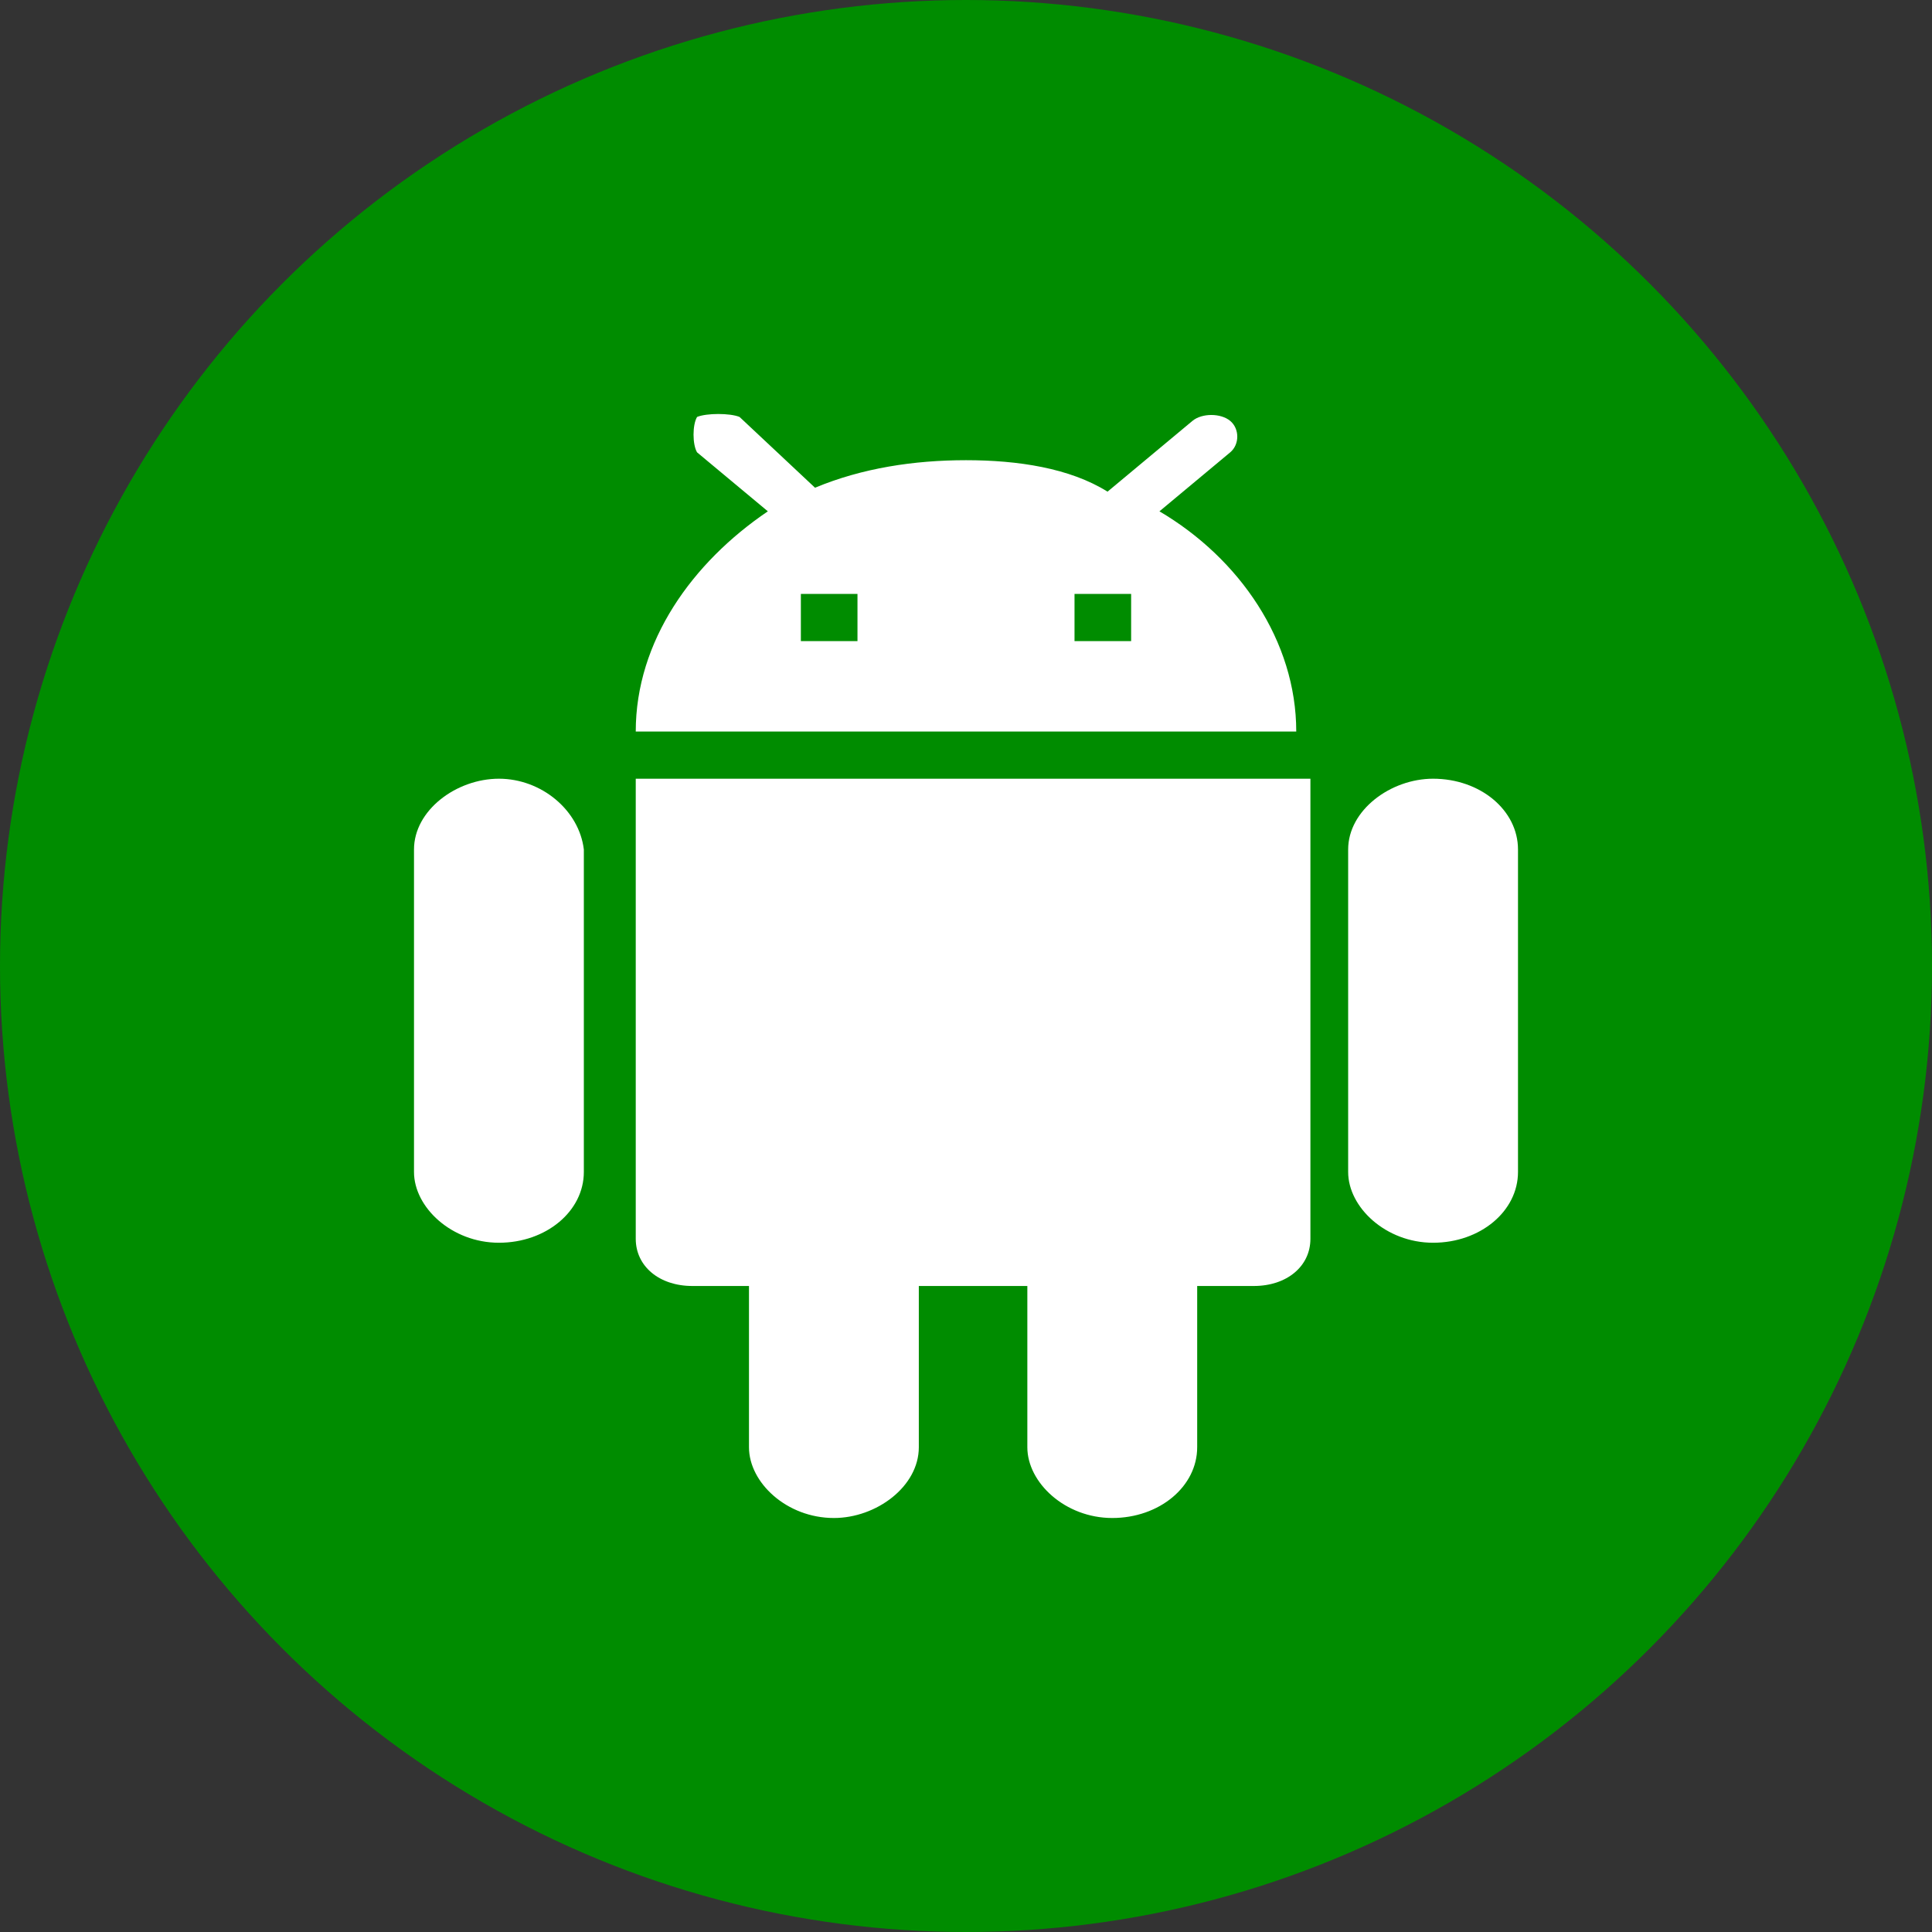 <svg width="112" height="112" viewBox="0 0 112 112" fill="none" xmlns="http://www.w3.org/2000/svg">
<rect x="0" y="0" width="112" height="112" fill="#333333" stroke="none"/>
<circle cx="56" cy="56" r="56" fill="#008C00"/>
<path d="M36.855 71.815C36.855 73.41 38.222 74.55 40.137 74.55H43.419V83.897C43.419 85.948 45.607 88 48.342 88C50.803 88 53.265 86.176 53.265 83.897V74.55H59.556V83.897C59.556 85.948 61.744 88 64.479 88C67.214 88 69.402 86.176 69.402 83.897V74.55H72.684C74.598 74.55 75.966 73.41 75.966 71.815V45.143H36.855V71.815ZM28.923 45.143C26.462 45.143 24 46.967 24 49.247V67.939C24 69.991 26.188 72.043 28.923 72.043C31.658 72.043 33.846 70.219 33.846 67.939V49.247C33.573 46.967 31.385 45.143 28.923 45.143ZM83.077 45.143C80.615 45.143 78.154 46.967 78.154 49.247V67.939C78.154 69.991 80.342 72.043 83.077 72.043C85.812 72.043 88 70.219 88 67.939V49.247C88 46.967 85.812 45.143 83.077 45.143ZM67.214 29.642L71.316 26.223C71.863 25.767 71.863 24.855 71.316 24.399C70.769 23.943 69.675 23.943 69.128 24.399L64.205 28.502C62.017 27.134 59.008 26.678 56 26.678C52.992 26.678 49.983 27.134 47.248 28.274L42.872 24.171C42.325 23.943 40.957 23.943 40.41 24.171C40.137 24.627 40.137 25.767 40.41 26.223L44.513 29.642C40.137 32.605 36.855 37.165 36.855 42.408H75.145C75.145 37.165 71.863 32.378 67.214 29.642ZM49.709 37.165H46.427V34.429H49.709V37.165ZM65.573 37.165H62.291V34.429H65.573V37.165Z" fill="white"/>
</svg>
